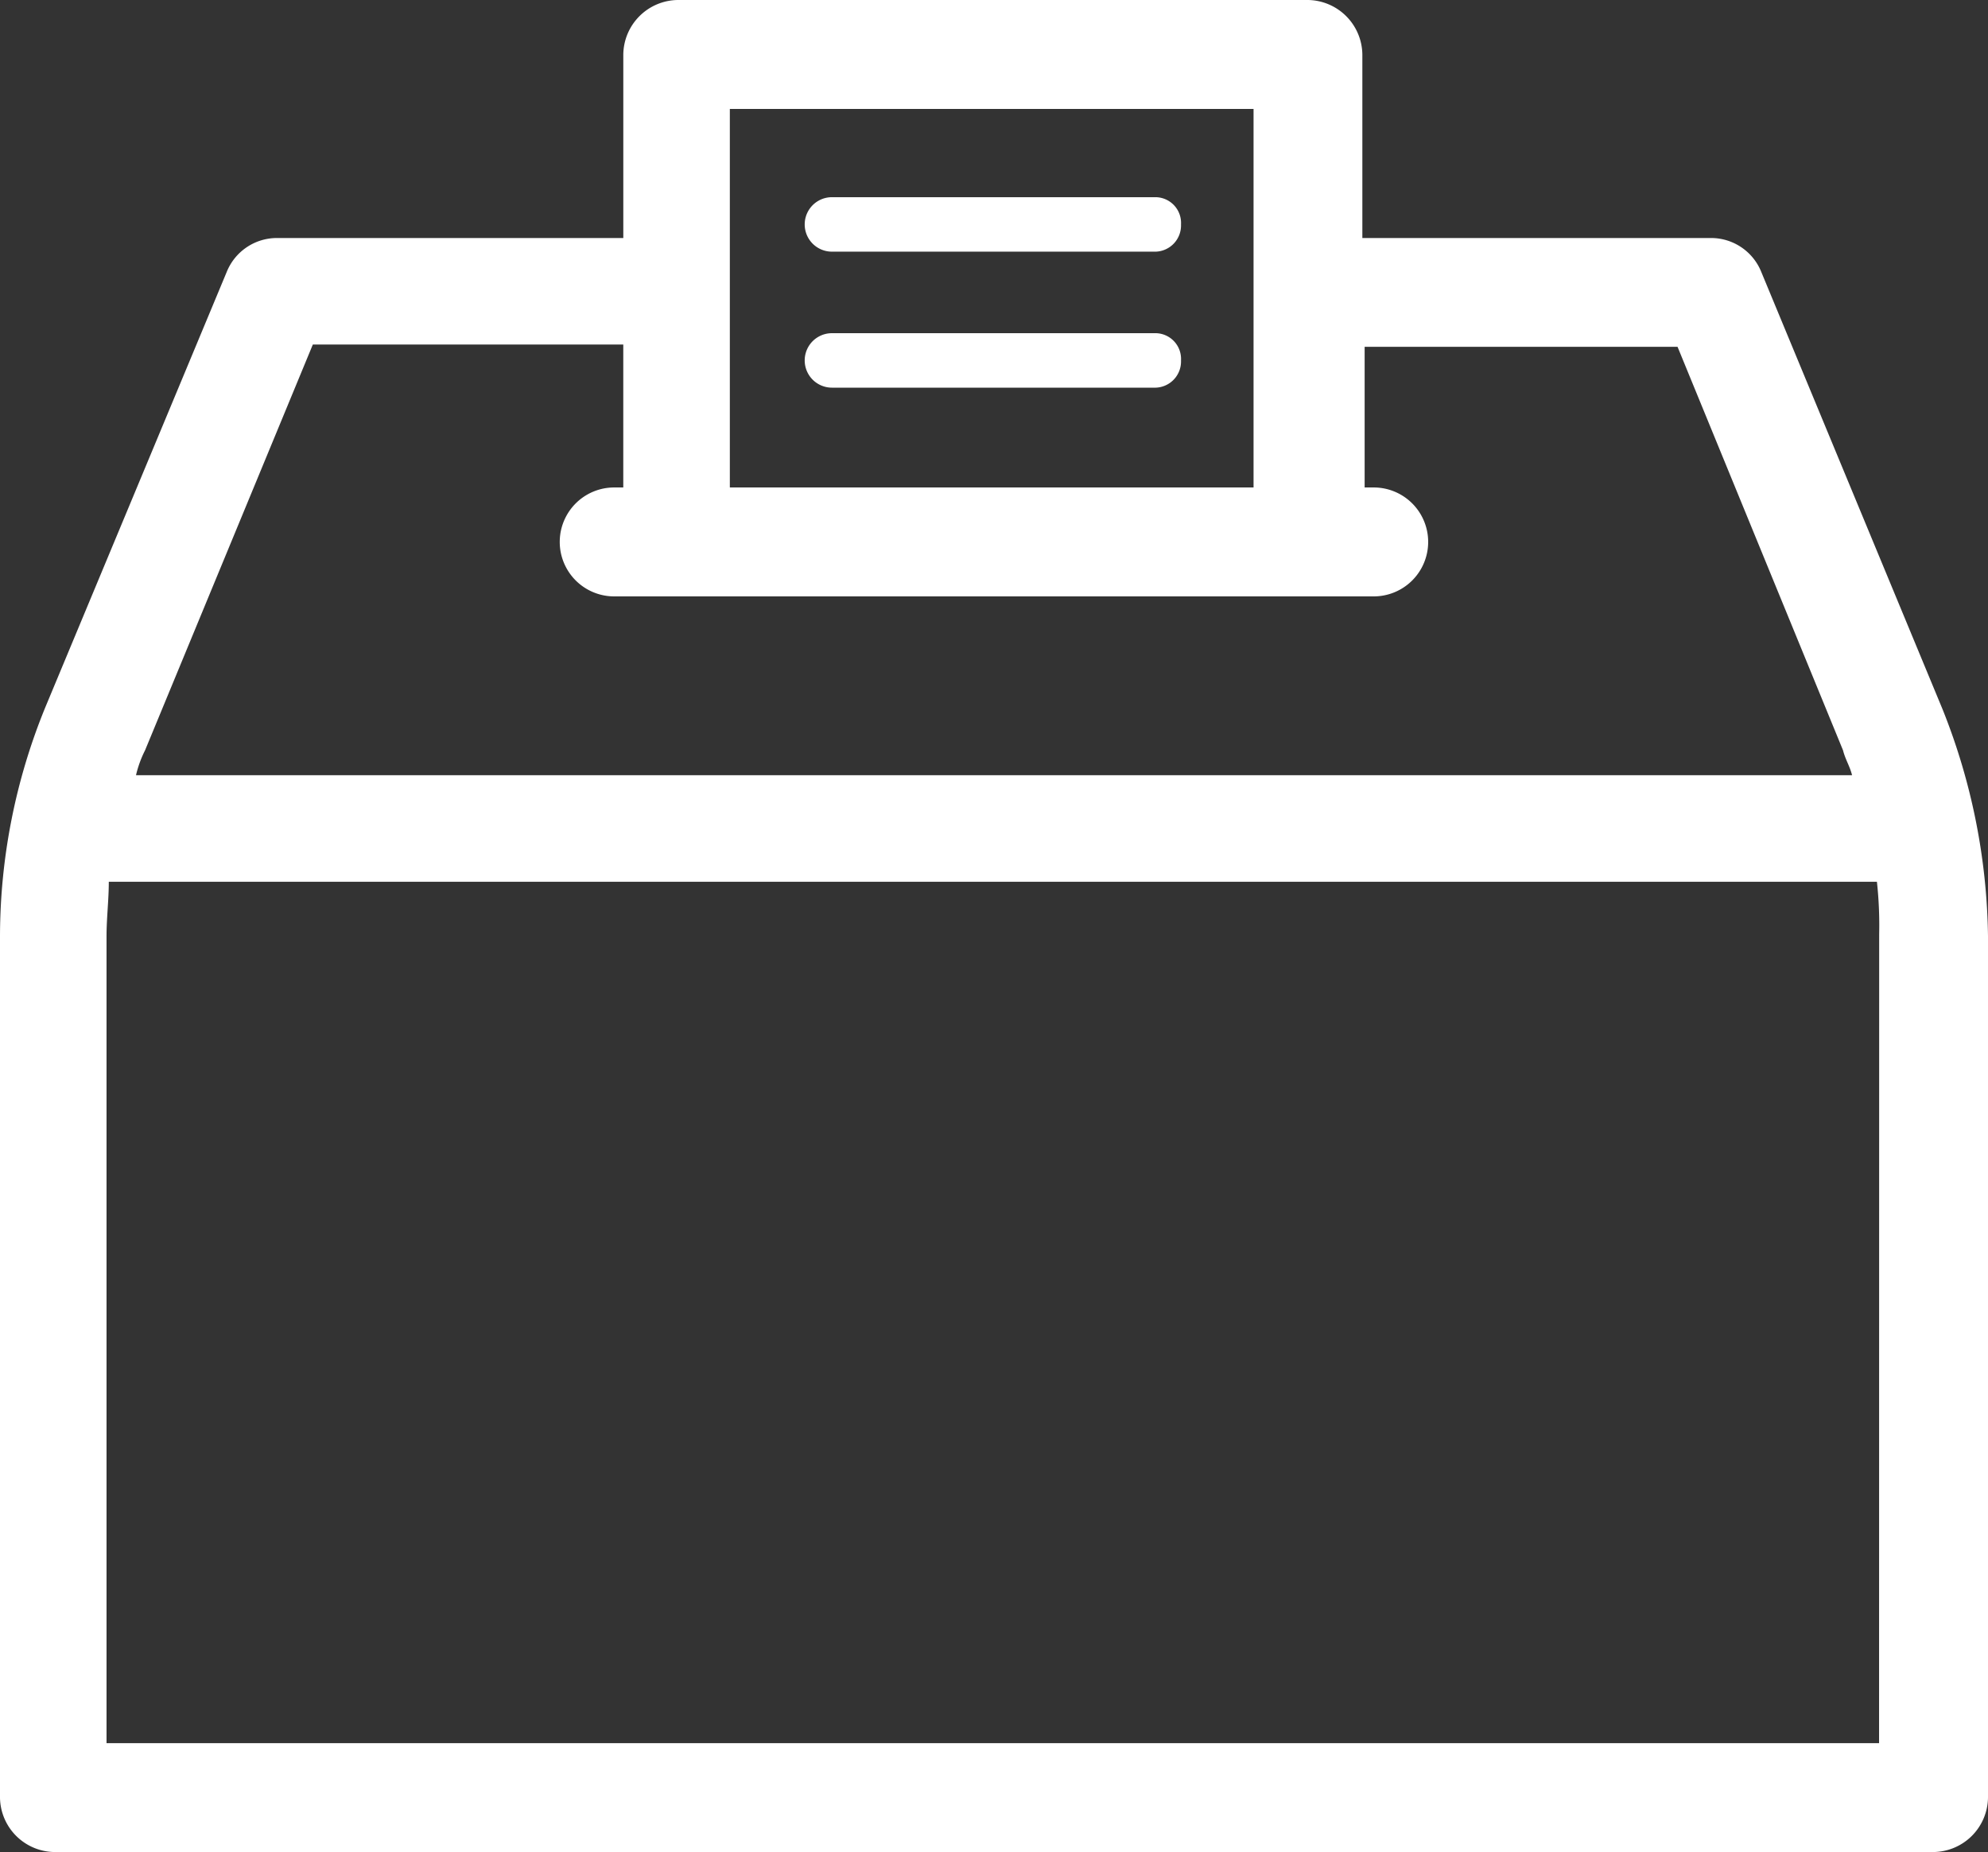<svg xmlns="http://www.w3.org/2000/svg" width="73" height="68.006" viewBox="0 0 73 68.006">
  <rect x="0" y="0" width="73" height="68.006" fill="#333333" stroke="none"/>
  <g id="Layer_1" transform="translate(-6.2 -13.5)">
    <path id="Path_1" data-name="Path 1" d="M77.535,39.554,70.876,23.489a1.988,1.988,0,0,0-1.831-1.249H56.226V15.5a2.026,2.026,0,0,0-2-2H31.088a2.026,2.026,0,0,0-2,2V22.24H16.355a1.988,1.988,0,0,0-1.831,1.249L7.865,39.47A22.265,22.265,0,0,0,6.2,47.878V79.508a2.026,2.026,0,0,0,2,2h69a2.026,2.026,0,0,0,2-2V47.878A23.183,23.183,0,0,0,77.535,39.554ZM33,17.5H52.231V31.4H33ZM17.687,26.152h11.4V31.4h-.333a2,2,0,0,0,0,4H56.643a2,2,0,1,0,0-4H56.31V26.235H67.8l6.076,14.816c.083.333.25.583.333.916H11.194a4.057,4.057,0,0,1,.333-.916ZM75.2,77.51H10.112V47.878c0-.666.083-1.332.083-2H75.121a14.735,14.735,0,0,1,.083,1.914ZM49.567,21.741a.962.962,0,0,1-1,1H36.749a1,1,0,0,1,0-2h11.9A.945.945,0,0,1,49.567,21.741Zm0,4.994a.962.962,0,0,1-1,1H36.749a1,1,0,0,1,0-2h11.9A.945.945,0,0,1,49.567,26.735Z" fill="#fff"/>
  </g>
</svg>
